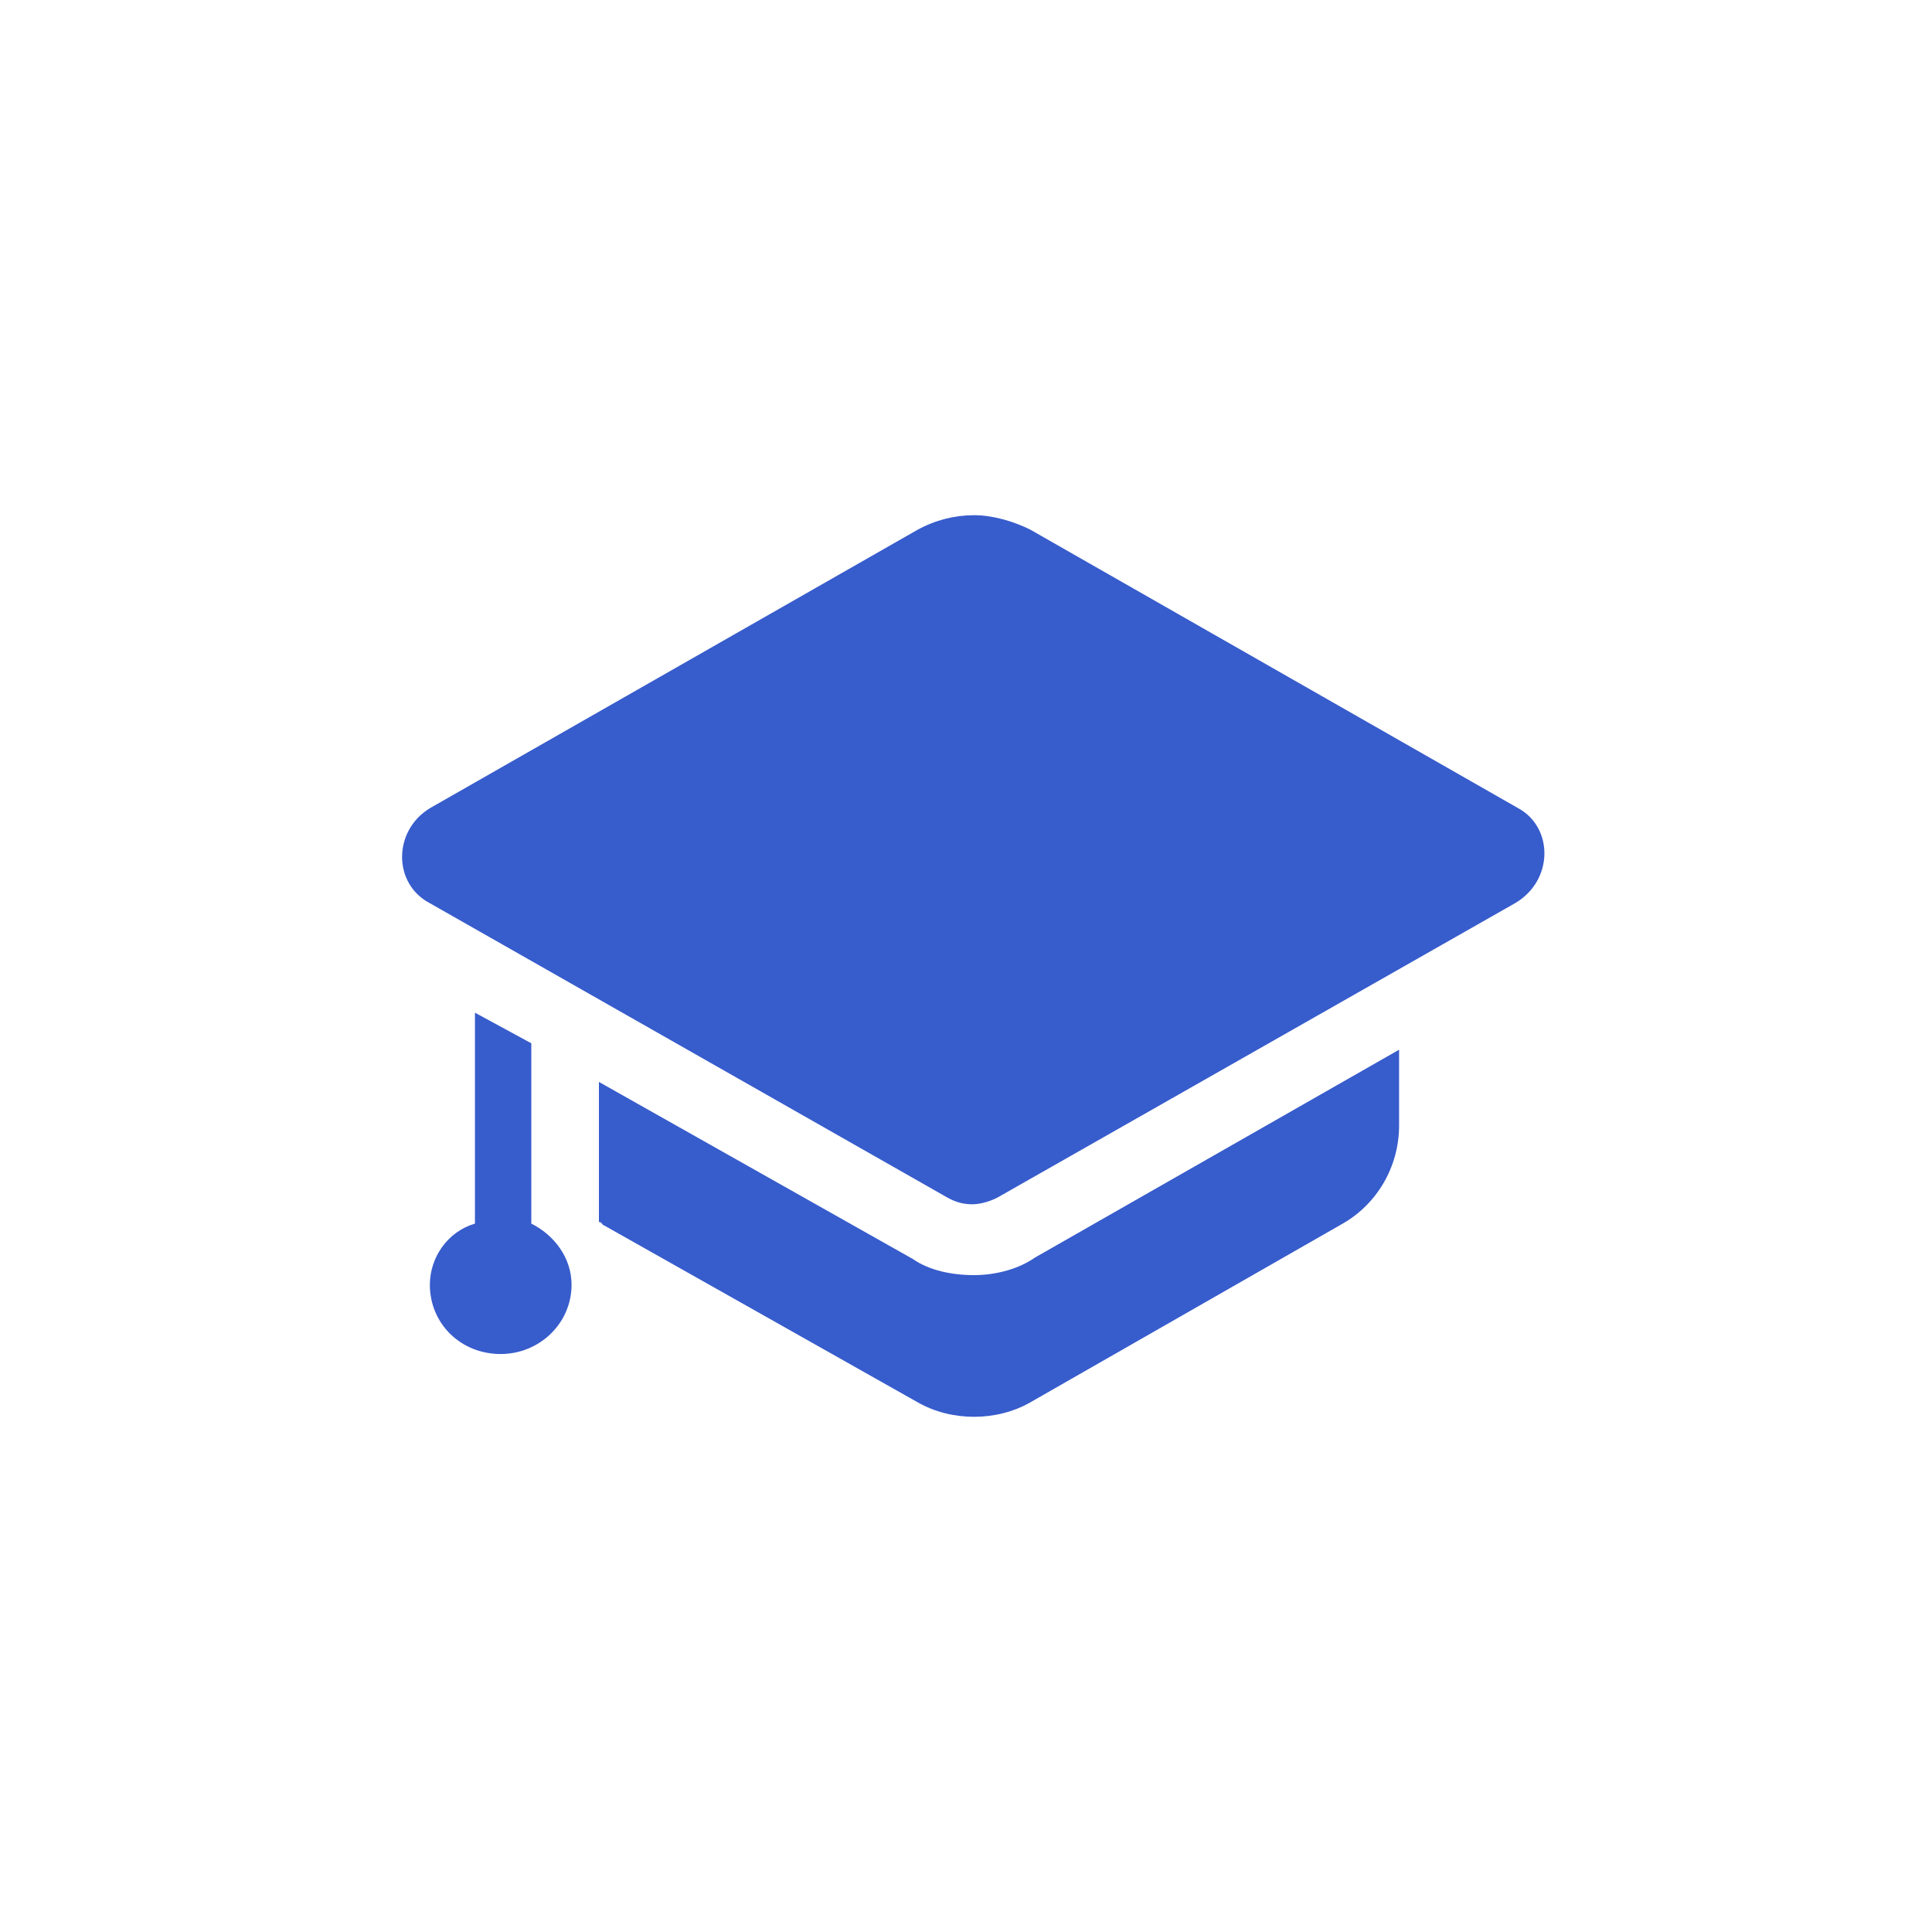 <?xml version="1.0" encoding="utf-8"?>
<!-- Generator: Adobe Illustrator 25.2.0, SVG Export Plug-In . SVG Version: 6.00 Build 0)  -->
<svg version="1.1" id="圖層_1" xmlns="http://www.w3.org/2000/svg" xmlns:xlink="http://www.w3.org/1999/xlink" x="0px" y="0px"
	 width="120px" height="120px" viewBox="0 0 120 120" style="enable-background:new 0 0 120 120;" xml:space="preserve">
<style type="text/css">
	.st0{fill:#375CCC;}
</style>
<g>
	<path class="st0" d="M33,76V64.8l-3.5-1.9V76c-1.7,0.5-2.8,2.1-2.8,3.8c0,2.4,1.9,4.3,4.4,4.3c2.4,0,4.4-1.9,4.4-4.3
		C35.5,78.1,34.4,76.7,33,76z"/>
	<path class="st0" d="M60.5,79.2c-1.4,0-2.8-0.3-3.8-1l-19.5-11v8.7c0.2,0,0.2,0.2,0.3,0.2l19.5,11c2.1,1.2,4.9,1.2,7,0L83.4,76
		c2.1-1.2,3.5-3.5,3.5-6.1v-4.7L64.3,78.1C63.3,78.8,61.9,79.2,60.5,79.2z M94.3,50.2L64,32.9c-1-0.5-2.3-0.9-3.5-0.9
		s-2.4,0.3-3.5,0.9L26.7,50.2c-2.3,1.4-2.3,4.7,0,5.9l32,18.2c0.5,0.3,1,0.5,1.7,0.5c0.5,0,1.2-0.2,1.7-0.5l32-18.2
		C96.5,54.7,96.5,51.4,94.3,50.2z"/>
</g>
</svg>
